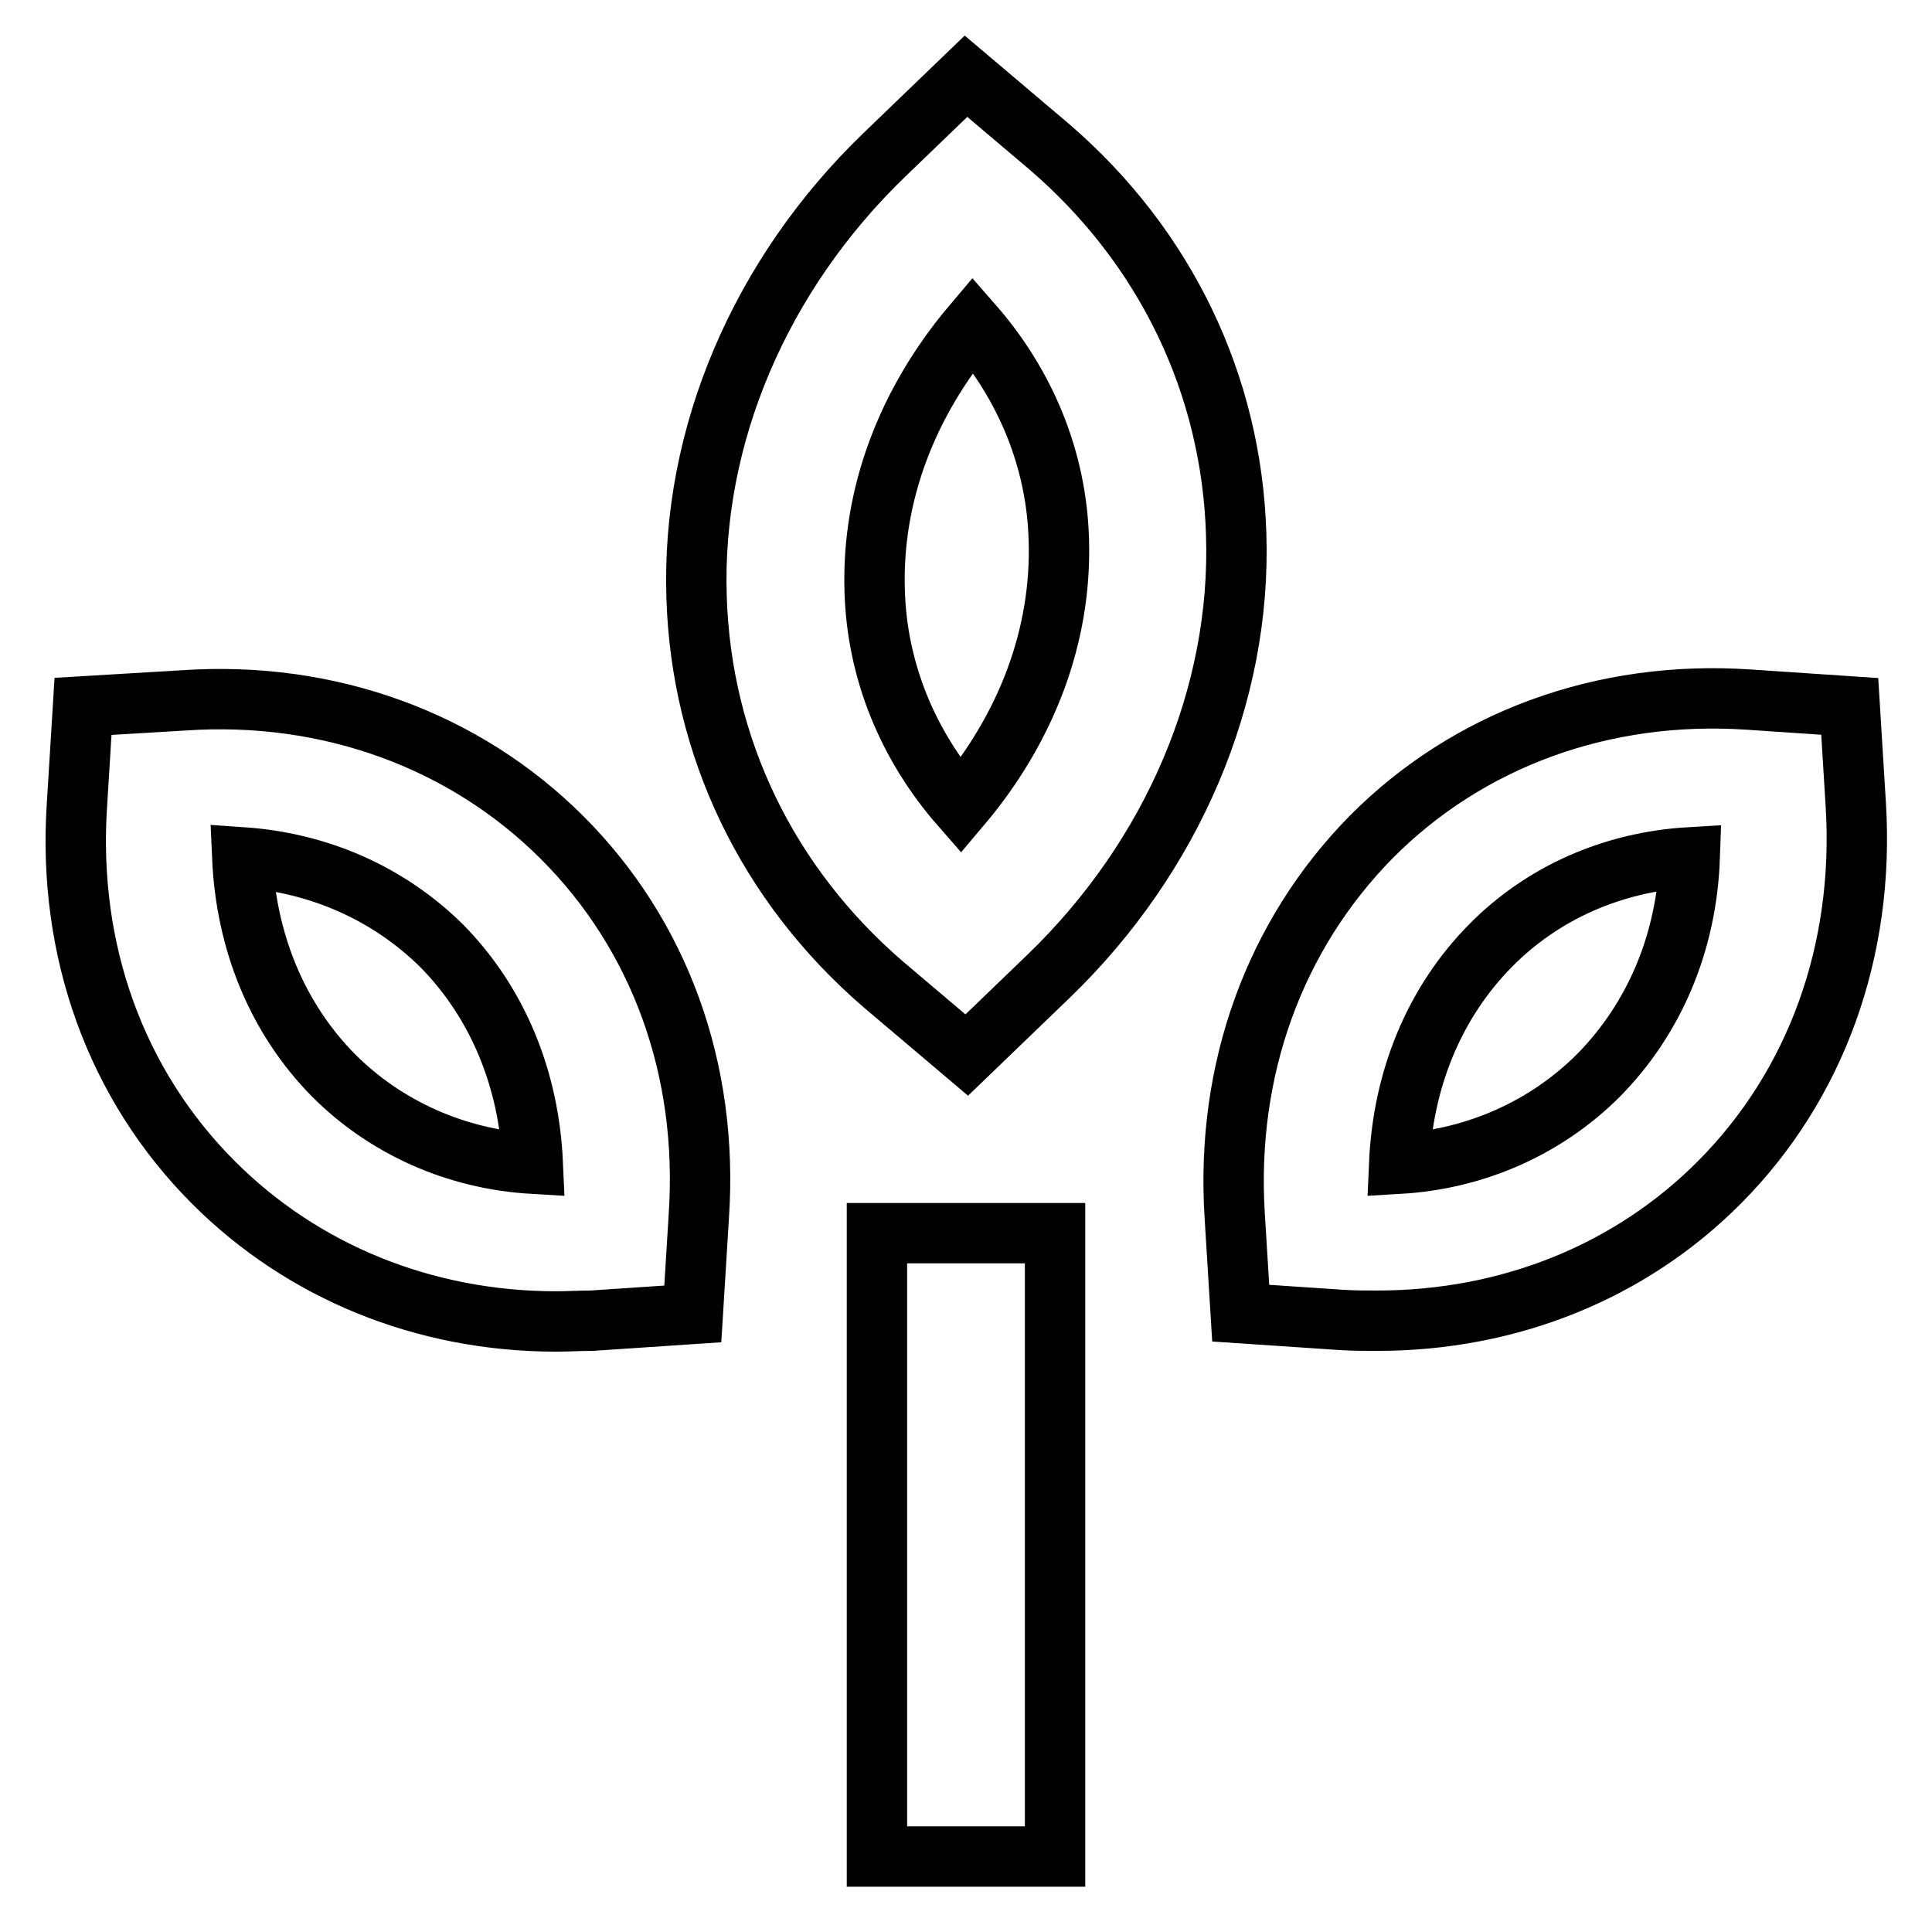 <?xml version="1.0" encoding="utf-8"?>
<!-- Svg Vector Icons : http://www.onlinewebfonts.com/icon -->
<!DOCTYPE svg PUBLIC "-//W3C//DTD SVG 1.1//EN" "http://www.w3.org/Graphics/SVG/1.1/DTD/svg11.dtd">
<svg version="1.1" xmlns="http://www.w3.org/2000/svg" xmlns:xlink="http://www.w3.org/1999/xlink" x="0px" y="0px" viewBox="0 0 256 256" enable-background="new 0 0 256 256" xml:space="preserve">
<g> <path stroke-width="8" fill-opacity="0" stroke="#000000"  d="M116.2,163.4h23.6v82.6h-23.6V163.4z M128.1,139.8l10.8-10.4c16.5-15.9,25.6-37.3,24.9-58.6 c-0.6-19.9-9.4-38.1-24.7-51.3L128,10.1l-10.8,10.4c-16.5,15.9-25.6,37.3-24.9,58.6c0.6,19.9,9.4,38.1,24.7,51.3L128.1,139.8z  M128.9,43c7,8,11.1,17.9,11.4,28.5c0.4,12.6-4.2,24.9-13,35.3c-7-8-11.1-17.9-11.4-28.5C115.5,65.7,120.1,53.4,128.9,43L128.9,43z  M24.4,92.8L11,93.6l-0.8,13c-1.3,19.4,5.2,37.2,18.1,50.1c11.8,11.8,27.9,18.4,45.4,18.4c1.6,0,3.1-0.1,4.7-0.1l13.4-0.9l0.8-13 c1.3-19.4-5.2-37.2-18.1-50.1C61.6,98.1,43.6,91.5,24.4,92.8L24.4,92.8z M44.2,142.5c-7.4-7.5-11.6-17.6-12.1-28.9 c10.2,0.7,19.4,4.8,26.4,11.7c7.4,7.5,11.6,17.6,12.1,28.9C60.4,153.6,51.1,149.4,44.2,142.5z M245.9,106.6l-0.8-13l-13.4-0.9 c-19.3-1.3-37.2,5.3-50,18.2c-12.8,13-19.3,30.8-18.1,50.1l0.8,13l13.4,0.9c1.6,0.1,3.1,0.1,4.7,0.1c17.5,0,33.6-6.5,45.4-18.4 C240.6,143.8,247.1,126,245.9,106.6L245.9,106.6z M211.8,142.5c-6.9,6.9-16.2,11.1-26.4,11.7c0.5-11.3,4.7-21.4,12.1-28.9 c6.9-7,16.2-11.1,26.4-11.7C223.5,124.9,219.2,135,211.8,142.5z"/></g>
</svg>